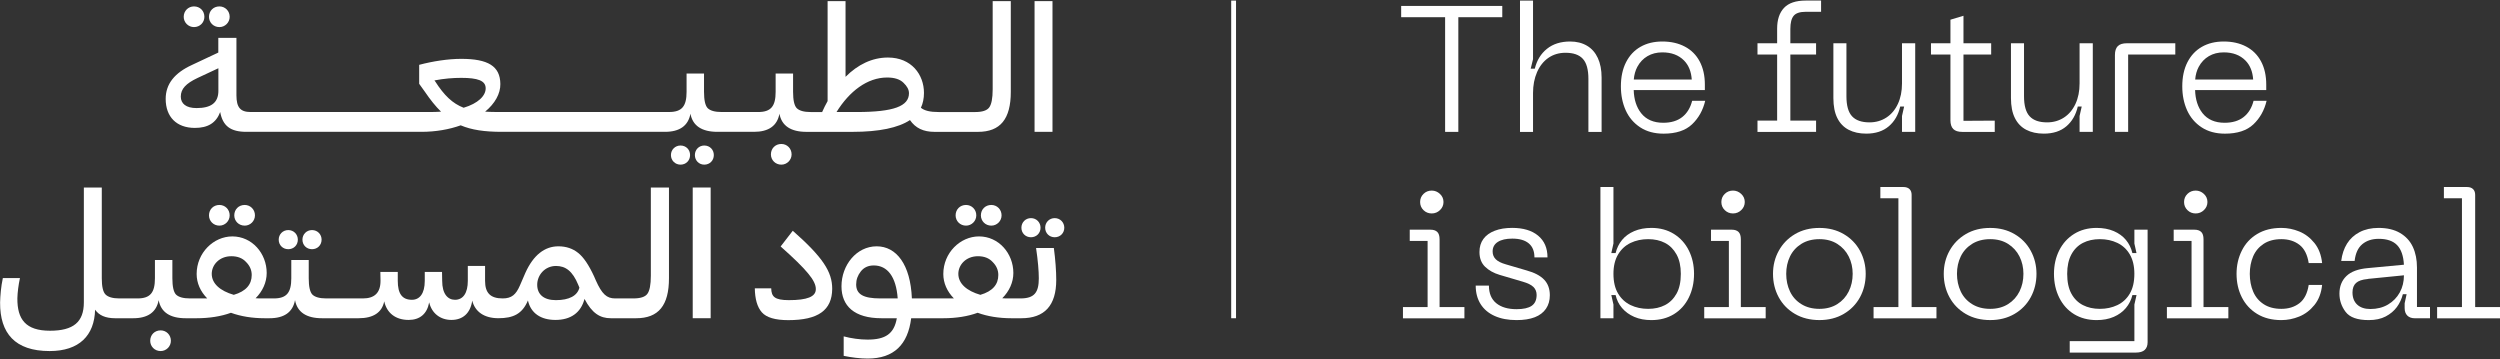 <?xml version="1.0" encoding="UTF-8"?>
<svg width="1065px" height="153px" viewBox="0 0 1065 153" version="1.1" xmlns="http://www.w3.org/2000/svg" xmlns:xlink="http://www.w3.org/1999/xlink">
    <rect x="0" y="0" width="1065" height="153" fill="#333333" stroke="none"/>
    <title>Theme Logo</title>
    <g id="Page-1" stroke="none" stroke-width="1" fill="none" fill-rule="evenodd">
        <g id="Theme-Logo" transform="translate(0.039, 0.24)" fill="#FFFFFF" fill-rule="nonzero">
            <g id="Group" transform="translate(0, 0.24)">
                <rect id="Rectangle" x="295.061" y="79.4" width="7.64" height="55.68"></rect>
                <path d="M136.961,101.61 C136.961,99.35 135.211,97.53 132.881,97.53 C130.551,97.53 128.801,99.35 128.801,101.61 C128.801,103.94 130.551,105.68 132.881,105.68 C135.211,105.68 136.961,103.94 136.961,101.61 Z" id="Path"></path>
                <path d="M126.841,101.61 C126.841,99.35 125.091,97.53 122.761,97.53 C120.431,97.53 118.691,99.35 118.691,101.61 C118.691,103.94 120.441,105.68 122.761,105.68 C125.101,105.68 126.841,103.94 126.841,101.61 Z" id="Path"></path>
                <path d="M97.801,91.27 C97.801,88.72 95.841,86.83 93.431,86.83 C90.881,86.83 88.991,88.72 88.991,91.27 C88.991,93.67 90.881,95.64 93.431,95.64 C95.841,95.64 97.801,93.67 97.801,91.27 Z" id="Path"></path>
                <path d="M277.221,116.97 C277.221,120.83 276.711,123.45 275.691,124.76 C274.741,126 272.781,126.65 269.791,126.65 L262.001,126.65 C258.431,126.65 256.401,124.83 253.771,118.94 L253.041,117.26 C250.781,112.38 248.531,109.03 246.201,107.22 C243.941,105.4 241.111,104.45 237.831,104.45 C232.011,104.45 227.201,108.16 223.781,115.73 L221.451,121.12 C219.771,124.98 217.961,126.65 214.101,126.65 C208.861,126.65 206.601,124.32 206.601,119.15 L206.601,112.82 L199.251,112.82 L199.251,119.15 C199.251,124.32 197.281,127.23 193.791,127.23 C190.661,127.23 188.331,124.68 188.331,119.15 L188.261,115.37 L180.911,115.37 L180.911,119.15 C180.911,124.68 178.661,127.23 175.451,127.23 C171.301,127.23 169.411,124.68 169.411,119.15 L169.411,115.37 L161.991,115.37 L162.061,119.15 C162.061,124.32 159.441,126.65 154.561,126.65 L146.771,126.65 L138.981,126.65 C136.071,126.65 134.101,126.07 133.011,124.98 C131.991,123.89 131.481,121.56 131.481,118.06 L131.481,110.27 L124.051,110.27 L124.051,118.06 C124.051,124.17 122.081,126.65 116.621,126.65 L112.041,126.65 C110.951,126.65 109.781,126.65 108.841,126.58 C111.831,123.59 113.571,119.81 113.571,115.81 C113.571,107.44 107.311,100.23 98.941,100.23 C90.931,100.23 83.731,107.22 83.731,116.24 C83.731,120.1 85.331,123.67 88.241,126.65 L80.891,126.65 C77.981,126.65 76.011,126.07 74.921,124.98 C73.901,123.89 73.391,121.56 73.391,118.06 L73.391,110.27 L65.961,110.27 L65.961,118.06 C65.961,124.17 63.991,126.65 58.541,126.65 L50.821,126.65 C47.981,126.65 46.021,126.07 44.921,124.98 C43.831,123.89 43.321,121.56 43.321,118.06 L43.321,79.41 L35.681,79.41 L35.681,128.33 C35.681,136.7 31.241,140.41 21.271,140.41 C10.861,140.41 7.291,135.53 7.361,126.58 C7.431,124.03 7.801,121.12 8.451,117.99 L1.171,117.99 C0.371,121.7 0.081,125.42 0.001,128.4 C-0.069,141.5 6.331,149.07 21.111,149.07 C33.701,149.07 40.181,142.45 40.471,131.45 C42.131,133.84 44.881,135.07 48.911,135.09 L48.911,135.09 L56.701,135.09 C62.891,135.09 66.601,132.54 67.551,127.37 C68.501,132.54 72.431,135.09 79.051,135.09 L83.711,135.09 C89.171,135.09 94.191,134.29 98.341,132.76 C102.491,134.29 107.441,135.09 112.681,135.09 L114.791,135.09 C120.981,135.09 124.691,132.54 125.641,127.37 C126.591,132.54 130.521,135.09 137.141,135.09 L144.931,135.09 L152.721,135.09 L152.721,135.09 C159.051,135.09 162.691,132.61 163.641,127.88 C164.731,132.9 168.521,135.81 174.051,135.81 C178.781,135.81 181.911,133.26 182.791,128.31 C183.881,133.04 187.591,135.81 192.251,135.81 C196.981,135.81 200.331,133.12 201.131,127.58 C202.301,132.31 206.221,135.08 212.271,135.08 C218.601,135.08 222.461,133.26 224.861,127.51 C226.101,133.04 230.461,135.81 236.581,135.81 C243.061,135.81 247.431,132.75 248.961,126.86 C252.161,132.97 255.581,135.09 260.171,135.09 L267.961,135.09 L270.961,135.09 C280.501,135.09 284.941,129.63 284.941,118.06 L284.941,79.41 L277.221,79.41 L277.221,116.97 Z M99.551,125.12 C93.731,123.44 90.161,120.32 90.161,116.17 C90.161,112.39 93.361,108.67 98.531,108.67 C101.151,108.67 103.261,109.47 104.791,111.14 C106.391,112.74 107.191,114.56 107.191,116.67 C107.191,120.68 104.791,123.59 99.551,125.12 Z M236.751,127.38 C231.581,127.38 228.811,124.9 228.811,120.83 C228.811,116.68 232.091,112.82 236.821,112.82 C240.901,112.82 243.881,115 246.281,120.83 L246.791,122.07 C245.921,125.48 242.501,127.38 236.751,127.38 Z" id="Shape"></path>
                <path d="M108.571,91.27 C108.571,88.72 106.601,86.83 104.201,86.83 C101.651,86.83 99.761,88.72 99.761,91.27 C99.761,93.67 101.651,95.64 104.201,95.64 C106.611,95.64 108.571,93.67 108.571,91.27 Z" id="Path"></path>
                <path d="M422.261,86.83 C419.711,86.83 417.821,88.72 417.821,91.27 C417.821,93.67 419.711,95.64 422.261,95.64 C424.661,95.64 426.631,93.67 426.631,91.27 C426.631,88.72 424.661,86.83 422.261,86.83 Z" id="Path"></path>
                <path d="M407.051,91.27 C407.051,93.67 408.941,95.64 411.491,95.64 C413.891,95.64 415.861,93.67 415.861,91.27 C415.861,88.72 413.891,86.83 411.491,86.83 C408.941,86.83 407.051,88.72 407.051,91.27 Z" id="Path"></path>
                <path d="M441.331,105.18 C442.131,110.64 442.491,114.93 442.491,118.06 C442.491,123.96 440.741,126.65 434.701,126.65 L430.121,126.65 C429.031,126.65 427.861,126.65 426.921,126.58 C429.901,123.59 431.651,119.81 431.651,115.81 C431.651,107.44 425.391,100.23 417.021,100.23 C409.011,100.23 401.811,107.22 401.811,116.24 C401.811,120.1 403.411,123.67 406.321,126.65 L398.971,126.65 L398.971,126.65 L391.181,126.65 L388.421,126.65 C387.841,112.17 381.801,104.45 373.421,104.45 C364.831,104.45 358.431,112.46 358.431,121.48 C358.431,129.85 363.891,135.09 375.461,135.09 L382.011,135.09 C380.841,141.79 377.061,144.19 369.561,144.19 C366.291,144.19 362.571,143.68 359.371,142.81 L359.371,151.11 C362.501,151.77 366.361,152.27 369.561,152.27 C380.841,152.27 386.741,146.23 388.121,135.09 L389.361,135.09 L397.151,135.09 L401.811,135.09 C407.271,135.09 412.291,134.29 416.441,132.76 C420.591,134.29 425.541,135.09 430.781,135.09 L432.891,135.09 L435.071,135.09 C444.971,135.09 449.921,129.63 449.921,118.78 C449.921,114.92 449.561,110.12 448.901,105.17 L441.331,105.17 L441.331,105.18 Z M374.951,126.65 C367.671,126.65 364.691,124.83 364.691,120.68 C364.691,118.64 365.351,116.82 366.661,115.15 C367.971,113.48 369.791,112.6 372.191,112.6 C378.011,112.6 381.721,117.4 382.381,126.65 L374.951,126.65 Z M417.601,125.12 C411.781,123.44 408.211,120.32 408.211,116.17 C408.211,112.39 411.411,108.67 416.581,108.67 C419.201,108.67 421.311,109.47 422.841,111.14 C424.441,112.74 425.241,114.56 425.241,116.67 C425.251,120.68 422.841,123.59 417.601,125.12 Z" id="Shape"></path>
                <path d="M337.681,97.82 L332.511,104.52 C338.111,109.47 342.041,113.33 344.231,116.02 C346.491,118.71 347.581,120.97 347.501,122.79 C347.431,125.92 343.861,127.38 336.001,127.38 C329.891,127.38 328.581,125.85 328.501,122.36 L321.511,122.36 C321.581,126.87 322.531,130.3 324.491,132.55 C326.461,134.8 330.241,135.9 335.771,135.9 C348.511,135.9 354.401,131.68 354.481,122.58 C354.501,115.36 350.561,109.18 337.681,97.82 Z" id="Path"></path>
                <path d="M449.271,92.44 C446.941,92.44 445.201,94.26 445.201,96.52 C445.201,98.85 446.951,100.59 449.271,100.59 C451.601,100.59 453.351,98.84 453.351,96.52 C453.341,94.26 451.601,92.44 449.271,92.44 Z" id="Path"></path>
                <path d="M439.151,100.59 C441.481,100.59 443.231,98.84 443.231,96.52 C443.231,94.26 441.481,92.44 439.151,92.44 C436.821,92.44 435.081,94.26 435.081,96.52 C435.071,98.84 436.821,100.59 439.151,100.59 Z" id="Path"></path>
                <path d="M68.391,140.26 C65.841,140.26 63.951,142.15 63.951,144.7 C63.951,147.1 65.841,149.07 68.391,149.07 C70.791,149.07 72.761,147.11 72.761,144.7 C72.761,142.15 70.801,140.26 68.391,140.26 Z" id="Path"></path>
                <path d="M93.431,11.06 C95.831,11.06 97.801,9.09 97.801,6.69 C97.801,4.14 95.831,2.25 93.431,2.25 C90.881,2.25 88.991,4.14 88.991,6.69 C88.991,9.1 90.881,11.06 93.431,11.06 Z" id="Path"></path>
                <path d="M82.591,11.06 C85.141,11.06 87.031,9.09 87.031,6.69 C87.031,4.14 85.141,2.25 82.591,2.25 C80.191,2.25 78.221,4.14 78.221,6.69 C78.221,9.1 80.191,11.06 82.591,11.06 Z" id="Path"></path>
                <rect id="Rectangle" x="440.681" y="0" width="7.64" height="55.68"></rect>
                <path d="M332.001,47.97 C332.951,53.14 336.881,55.69 343.501,55.69 L363.151,55.69 C374.511,55.69 382.661,53.94 387.611,50.67 C389.941,54.09 393.361,55.69 398.021,55.69 L405.811,55.69 L413.601,55.69 L416.581,55.69 C426.111,55.69 430.561,50.23 430.561,38.66 L430.561,0.01 L422.841,0.01 L422.841,37.57 C422.841,41.43 422.331,44.05 421.311,45.36 C420.361,46.6 418.401,47.25 415.411,47.25 L407.621,47.25 L399.831,47.25 C396.121,47.25 393.791,46.67 392.261,45.43 C393.131,43.61 393.571,41.43 393.571,39.1 C393.571,31.31 388.261,24.03 378.211,24.03 C371.511,24.03 365.401,27.01 360.161,32.25 L360.161,0.01 L352.521,0.01 L352.521,42.59 C351.721,44.05 350.841,45.72 350.191,47.25 L345.311,47.25 C342.401,47.25 340.431,46.67 339.341,45.57 C338.321,44.48 337.811,42.15 337.811,38.65 L337.811,30.86 L330.381,30.86 L330.381,38.65 C330.381,44.76 328.411,47.24 322.951,47.24 L315.161,47.24 L307.371,47.24 C304.461,47.24 302.491,46.66 301.401,45.56 C300.381,44.47 299.871,42.14 299.871,38.64 L299.871,30.85 L292.441,30.85 L292.441,38.64 C292.441,44.75 290.481,47.23 285.021,47.23 L277.231,47.23 L269.441,47.23 L261.651,47.23 L253.861,47.23 L246.071,47.23 L238.281,47.23 L230.491,47.23 L222.701,47.23 L214.961,47.23 L207.171,47.23 L199.381,47.23 L199.381,47.23 L232.841,47.23 L225.051,47.23 L217.261,47.23 L211.221,47.23 C209.541,47.23 208.091,47.16 206.631,47.08 C210.781,43.66 213.181,39.43 213.111,35.29 C213.041,27.65 207.801,24.59 196.441,24.59 C190.841,24.59 184.281,25.61 178.531,27.14 L178.531,35.22 L180.931,38.57 C183.261,41.99 185.511,44.83 187.851,47.09 C186.471,47.16 185.011,47.24 183.561,47.24 L174.531,47.24 L166.741,47.24 L158.951,47.24 L151.161,47.24 L143.371,47.24 L135.581,47.24 L127.791,47.24 L120.001,47.24 L120.001,47.24 L112.211,47.24 L104.421,47.24 L96.631,47.24 L88.841,47.24 L122.301,47.24 L122.301,47.24 L114.511,47.24 L106.721,47.24 C102.351,47.24 100.681,45.27 100.681,40.11 L100.681,15.65 L92.961,15.65 L92.961,21.91 L81.821,27.15 C74.321,30.57 70.541,35.3 70.541,41.64 C70.541,49.28 75.121,54.01 82.991,54.01 C88.521,54.01 92.021,51.9 93.761,47.24 C94.851,53.14 98.131,55.68 104.901,55.68 L112.691,55.68 L120.481,55.68 L128.271,55.68 L94.811,55.68 L102.601,55.68 L102.601,55.68 L110.391,55.68 L118.181,55.68 L125.971,55.68 L133.761,55.68 L141.551,55.68 L141.551,55.68 L149.341,55.68 L157.131,55.68 L164.921,55.68 L172.711,55.68 L179.481,55.68 C185.591,55.68 191.351,54.66 196.221,52.91 C200.881,54.88 206.411,55.68 213.691,55.68 L215.441,55.68 L223.231,55.68 L223.231,55.68 L231.021,55.68 L197.561,55.68 L205.351,55.68 L213.141,55.68 L220.931,55.68 L220.931,55.68 L228.721,55.68 L236.511,55.68 L244.301,55.68 L252.091,55.68 L259.881,55.68 L259.881,55.68 L267.671,55.68 L275.461,55.68 L283.251,55.68 C289.441,55.68 293.151,53.13 294.091,47.96 C295.041,53.13 298.971,55.68 305.591,55.68 L313.381,55.68 L321.171,55.68 C327.351,55.68 331.061,53.14 332.001,47.97 Z M377.861,32.54 C380.991,32.54 383.321,33.27 384.851,34.79 C386.381,36.25 387.181,37.7 387.181,39.23 C387.181,44.76 380.701,47.24 364.981,47.24 L356.321,47.24 C361.781,38.43 369.421,32.54 377.861,32.54 Z M93.001,38.14 C93.001,43.38 89.801,45.56 83.681,45.56 C79.241,45.56 76.981,43.67 76.981,40.68 C76.981,37.4 79.161,35.08 84.111,32.74 L92.991,28.59 L92.991,38.14 L93.001,38.14 Z M197.471,45.42 C192.741,43.6 189.171,40.18 185.311,34.14 L185.021,33.78 C189.171,32.98 193.031,32.69 196.451,32.69 C203.441,32.69 206.791,33.85 206.861,37.06 C206.931,40.32 203.591,43.6 197.471,45.42 Z" id="Shape"></path>
                <path d="M289.861,61.51 C287.601,61.51 285.781,63.26 285.781,65.58 C285.781,67.91 287.601,69.66 289.861,69.66 C292.191,69.66 293.931,67.91 293.931,65.58 C293.941,63.25 292.191,61.51 289.861,61.51 Z" id="Path"></path>
                <path d="M328.371,65.29 C328.371,67.69 330.261,69.66 332.811,69.66 C335.211,69.66 337.181,67.69 337.181,65.29 C337.181,62.74 335.211,60.85 332.811,60.85 C330.261,60.85 328.371,62.74 328.371,65.29 Z" id="Path"></path>
                <path d="M299.981,61.51 C297.721,61.51 295.981,63.26 295.981,65.58 C295.981,67.91 297.731,69.66 299.981,69.66 C302.311,69.66 304.051,67.91 304.051,65.58 C304.051,63.25 302.311,61.51 299.981,61.51 Z" id="Path"></path>
            </g>
            <rect id="Rectangle" x="524.451" y="0.01" width="2.06" height="135.32"></rect>
            <g id="Group" transform="translate(596.861, 0)">
                <path d="M16.36,101.72 C16.36,100.25 16.03,99.2 15.37,98.56 C14.71,97.93 13.77,97.61 12.55,97.61 L3.65,97.61 L3.65,102.4 L11.26,102.4 L11.26,130.56 L0.76,130.56 L0.76,135.36 L26.94,135.36 L26.94,130.56 L16.36,130.56 L16.36,101.72 L16.36,101.72 Z" id="Path"></path>
                <path d="M53.42,114.96 L44.59,112.37 C42.61,111.81 41.18,111.09 40.29,110.2 C39.4,109.31 38.96,108.21 38.96,106.89 C38.96,105.11 39.7,103.76 41.17,102.82 C42.64,101.88 44.7,101.41 47.34,101.41 C50.38,101.41 52.72,102.08 54.34,103.43 C55.96,104.77 56.77,106.77 56.77,109.4 L62.33,109.4 C62.33,105.44 61,102.36 58.34,100.15 C55.68,97.94 51.99,96.84 47.27,96.84 C44.43,96.84 41.96,97.24 39.85,98.06 C37.74,98.87 36.13,100.04 35.02,101.56 C33.9,103.08 33.35,104.94 33.35,107.12 C33.35,109.76 34.15,111.85 35.75,113.4 C37.35,114.95 39.41,116.1 41.95,116.86 L51.77,119.75 C53.9,120.36 55.42,121.11 56.33,122 C57.24,122.89 57.7,124.02 57.7,125.39 C57.7,127.52 57,129.07 55.61,130.03 C54.21,130.99 52.07,131.47 49.18,131.47 C45.48,131.47 42.58,130.62 40.5,128.92 C38.42,127.22 37.38,124.72 37.38,121.43 L31.75,121.43 C31.75,124.47 32.45,127.1 33.84,129.31 C35.24,131.52 37.24,133.2 39.85,134.37 C42.46,135.54 45.57,136.12 49.17,136.12 C52.26,136.12 54.85,135.71 56.93,134.9 C59.01,134.09 60.59,132.88 61.69,131.28 C62.78,129.68 63.33,127.77 63.33,125.54 C63.33,122.8 62.52,120.58 60.89,118.88 C59.25,117.18 56.77,115.88 53.42,114.96 Z" id="Path"></path>
                <path d="M116.16,99.4 C113.42,97.7 110.22,96.85 106.57,96.85 C103.83,96.85 101.4,97.31 99.26,98.22 C97.13,99.13 95.4,100.39 94.09,101.99 C92.78,103.59 91.86,105.45 91.35,107.58 L89.52,107.58 L90.43,103.47 L90.43,79.42 L84.88,79.42 L84.88,135.35 L90.43,135.35 L90.43,129.49 L89.52,125.46 L91.35,125.46 C91.81,127.54 92.72,129.38 94.09,130.98 C95.46,132.58 97.2,133.84 99.3,134.75 C101.4,135.66 103.83,136.12 106.57,136.12 C110.22,136.12 113.42,135.28 116.16,133.61 C118.9,131.93 121.02,129.59 122.51,126.57 C124.01,123.55 124.76,120.17 124.76,116.41 C124.76,112.71 124.01,109.37 122.51,106.4 C121.02,103.44 118.9,101.1 116.16,99.4 Z M117.3,124.86 C116.08,127.04 114.44,128.66 112.39,129.73 C110.34,130.8 107.94,131.33 105.2,131.33 C102.46,131.33 99.97,130.8 97.74,129.73 C95.51,128.66 93.73,127.03 92.41,124.82 C91.09,122.61 90.43,119.81 90.43,116.41 C90.43,113.11 91.09,110.36 92.41,108.15 C93.73,105.94 95.5,104.31 97.74,103.24 C99.97,102.17 102.46,101.64 105.2,101.64 C107.94,101.64 110.34,102.17 112.39,103.24 C114.44,104.31 116.08,105.94 117.3,108.15 C118.52,110.36 119.13,113.11 119.13,116.41 C119.13,119.86 118.52,122.68 117.3,124.86 Z" id="Shape"></path>
                <path d="M432.73,113.75 C432.73,110.4 432.15,107.47 430.98,104.96 C429.81,102.45 428,100.47 425.54,99.02 C423.08,97.57 420.02,96.85 416.37,96.85 C413.28,96.85 410.59,97.45 408.3,98.64 C406.02,99.83 404.23,101.47 402.93,103.55 C401.64,105.63 400.81,108.09 400.46,110.93 L406.17,110.93 C406.53,107.68 407.62,105.3 409.44,103.78 C411.27,102.26 413.6,101.5 416.44,101.5 C419.94,101.5 422.55,102.4 424.28,104.2 C426.01,106 426.97,108.78 427.17,112.53 L411.8,113.97 C407.69,114.33 404.64,115.45 402.67,117.36 C400.69,119.26 399.7,121.76 399.7,124.86 C399.7,127.7 400.57,130.29 402.33,132.62 C404.08,134.95 407.36,136.12 412.18,136.12 C415.02,136.12 417.43,135.6 419.41,134.56 C421.39,133.52 422.97,132.19 424.17,130.56 C425.36,128.94 426.21,127.11 426.72,125.08 L428.32,125.08 L427.48,128.96 L427.48,131.01 C427.48,132.38 427.86,133.44 428.62,134.2 C429.38,134.96 430.45,135.34 431.81,135.34 L438.28,135.34 L438.28,130.54 L432.73,130.54 L432.73,113.75 L432.73,113.75 Z M425.39,124.36 C424.2,126.52 422.52,128.23 420.37,129.5 C418.21,130.77 415.71,131.4 412.87,131.4 C410.49,131.4 408.62,130.78 407.28,129.54 C405.94,128.3 405.26,126.56 405.26,124.33 C405.26,122.55 405.77,121.21 406.78,120.3 C407.79,119.39 409.42,118.83 411.65,118.63 C412.05,118.53 412.41,118.48 412.72,118.48 L427.18,117.04 C427.18,119.76 426.58,122.21 425.39,124.36 Z" id="Shape"></path>
                <path d="M457.52,130.56 L457.52,82.77 C457.52,81.7 457.21,80.88 456.61,80.3 C456,79.72 455.14,79.43 454.02,79.43 L444.2,79.43 L444.2,84.22 L451.89,84.22 L451.89,130.56 L441.31,130.56 L441.31,135.36 L468.1,135.36 L468.1,130.56 L457.52,130.56 Z" id="Path"></path>
                <path d="M9.51,82.36 C8.55,83.3 8.07,84.45 8.07,85.82 C8.07,87.19 8.55,88.34 9.51,89.28 C10.47,90.22 11.64,90.69 13.01,90.69 C14.38,90.69 15.56,90.21 16.55,89.25 C17.54,88.29 18.03,87.14 18.03,85.82 C18.03,84.45 17.52,83.3 16.51,82.36 C15.5,81.42 14.33,80.95 13.01,80.95 C11.64,80.95 10.47,81.42 9.51,82.36 Z" id="Path"></path>
                <path d="M141.35,90.69 C142.72,90.69 143.9,90.21 144.89,89.25 C145.88,88.29 146.37,87.14 146.37,85.82 C146.37,84.45 145.86,83.3 144.85,82.36 C143.83,81.42 142.67,80.95 141.35,80.95 C139.98,80.95 138.81,81.42 137.85,82.36 C136.88,83.3 136.4,84.45 136.4,85.82 C136.4,87.19 136.88,88.34 137.85,89.28 C138.81,90.22 139.98,90.69 141.35,90.69 Z" id="Path"></path>
                <path d="M334.95,82.36 C333.99,83.3 333.51,84.45 333.51,85.82 C333.51,87.19 333.99,88.34 334.95,89.28 C335.91,90.22 337.08,90.69 338.45,90.69 C339.82,90.69 341,90.21 341.99,89.25 C342.98,88.29 343.47,87.14 343.47,85.82 C343.47,84.45 342.96,83.3 341.95,82.36 C340.94,81.42 339.77,80.95 338.45,80.95 C337.08,80.95 335.91,81.42 334.95,82.36 Z" id="Path"></path>
                <path d="M144.7,101.72 C144.7,100.25 144.37,99.2 143.71,98.56 C143.05,97.93 142.11,97.61 140.89,97.61 L131.99,97.61 L131.99,102.4 L139.6,102.4 L139.6,130.56 L129.1,130.56 L129.1,135.36 L155.28,135.36 L155.28,130.56 L144.7,130.56 L144.7,101.72 Z" id="Path"></path>
                <path d="M217.45,82.77 C217.45,81.7 217.14,80.88 216.54,80.3 C215.93,79.72 215.07,79.43 213.95,79.43 L204.13,79.43 L204.13,84.22 L211.82,84.22 L211.82,130.56 L201.24,130.56 L201.24,135.36 L228.03,135.36 L228.03,130.56 L217.45,130.56 L217.45,82.77 L217.45,82.77 Z" id="Path"></path>
                <path d="M261.28,99.48 C258.29,97.73 254.84,96.86 250.93,96.86 C246.97,96.86 243.51,97.73 240.54,99.48 C237.57,101.23 235.26,103.59 233.61,106.56 C231.96,109.53 231.14,112.81 231.14,116.41 C231.14,120.06 231.95,123.39 233.58,126.38 C235.2,129.37 237.51,131.74 240.5,133.49 C243.49,135.24 246.97,136.11 250.93,136.11 C254.84,136.11 258.28,135.24 261.28,133.49 C264.27,131.74 266.58,129.37 268.2,126.38 C269.82,123.39 270.64,120.06 270.64,116.41 C270.64,112.86 269.83,109.59 268.2,106.59 C266.58,103.6 264.27,101.23 261.28,99.48 Z M263.41,123.91 C262.29,126.17 260.67,127.97 258.54,129.31 C256.41,130.65 253.87,131.33 250.93,131.33 C247.94,131.33 245.36,130.66 243.2,129.31 C241.04,127.97 239.43,126.16 238.37,123.91 C237.31,121.65 236.77,119.15 236.77,116.41 C236.77,113.72 237.3,111.26 238.37,109.03 C239.44,106.8 241.05,105.01 243.2,103.66 C245.36,102.32 247.93,101.64 250.93,101.64 C253.87,101.64 256.41,102.31 258.54,103.66 C260.67,105.01 262.29,106.79 263.41,109.03 C264.52,111.26 265.08,113.72 265.08,116.41 C265.09,119.15 264.53,121.65 263.41,123.91 Z" id="Shape"></path>
                <path d="M312.34,103.47 L313.25,107.58 L311.5,107.58 C310.99,105.45 310.08,103.59 308.76,101.99 C307.44,100.39 305.72,99.14 303.59,98.22 C301.46,97.31 299.02,96.85 296.28,96.85 C292.63,96.85 289.43,97.7 286.69,99.4 C283.95,101.1 281.83,103.43 280.34,106.4 C278.84,109.37 278.09,112.71 278.09,116.41 C278.09,120.17 278.84,123.55 280.34,126.57 C281.84,129.59 283.96,131.94 286.69,133.61 C289.43,135.28 292.63,136.12 296.28,136.12 C299.02,136.12 301.44,135.66 303.55,134.75 C305.66,133.84 307.38,132.58 308.73,130.98 C310.07,129.38 311,127.54 311.51,125.46 L313.26,125.46 L312.35,129.49 L312.35,135.35 L312.35,145.09 L284.8,145.09 L284.8,149.96 L312.96,149.96 C314.68,149.96 315.95,149.58 316.76,148.82 C317.57,148.06 317.98,146.97 317.98,145.55 L317.98,135.35 L317.98,97.61 L312.35,97.61 L312.35,103.47 L312.34,103.47 Z M310.4,124.82 C309.11,127.03 307.34,128.66 305.11,129.73 C302.88,130.8 300.39,131.33 297.65,131.33 C294.91,131.33 292.5,130.8 290.42,129.73 C288.34,128.66 286.7,127.04 285.51,124.86 C284.32,122.68 283.72,119.86 283.72,116.41 C283.72,113.11 284.32,110.36 285.51,108.15 C286.7,105.94 288.34,104.31 290.42,103.24 C292.5,102.17 294.91,101.64 297.65,101.64 C300.39,101.64 302.87,102.17 305.11,103.24 C307.34,104.31 309.1,105.94 310.4,108.15 C311.69,110.36 312.34,113.11 312.34,116.41 C312.34,119.81 311.7,122.61 310.4,124.82 Z" id="Shape"></path>
                <path d="M367.44,103.62 C369.47,102.3 371.98,101.64 374.97,101.64 C378.01,101.64 380.57,102.44 382.65,104.04 C384.73,105.64 386.05,108.24 386.61,111.84 L392.32,111.84 C391.96,108.39 390.87,105.54 389.05,103.28 C387.22,101.02 385.07,99.39 382.58,98.37 C380.1,97.36 377.56,96.85 374.97,96.85 C370.96,96.85 367.52,97.71 364.66,99.44 C361.79,101.16 359.61,103.52 358.12,106.52 C356.62,109.51 355.87,112.81 355.87,116.41 C355.87,120.11 356.62,123.45 358.12,126.42 C359.62,129.39 361.8,131.75 364.66,133.5 C367.53,135.25 370.96,136.12 374.97,136.12 C377.56,136.12 380.09,135.61 382.58,134.6 C385.06,133.59 387.22,131.95 389.05,129.69 C390.88,127.43 391.97,124.58 392.32,121.13 L386.61,121.13 C386.05,124.73 384.73,127.33 382.65,128.93 C380.57,130.53 378.01,131.33 374.97,131.33 C371.98,131.33 369.46,130.67 367.44,129.35 C365.41,128.03 363.91,126.24 362.95,123.98 C361.99,121.72 361.51,119.2 361.51,116.41 C361.51,113.67 361.99,111.19 362.95,108.95 C363.91,106.72 365.41,104.95 367.44,103.62 Z" id="Path"></path>
                <path d="M341.8,101.72 C341.8,100.25 341.47,99.2 340.81,98.56 C340.15,97.93 339.21,97.61 337.99,97.61 L329.09,97.61 L329.09,102.4 L336.7,102.4 L336.7,130.56 L326.2,130.56 L326.2,135.36 L352.38,135.36 L352.38,130.56 L341.8,130.56 L341.8,101.72 L341.8,101.72 Z" id="Path"></path>
                <path d="M188.53,99.48 C185.54,97.73 182.09,96.86 178.18,96.86 C174.23,96.86 170.76,97.73 167.79,99.48 C164.82,101.23 162.51,103.59 160.87,106.56 C159.22,109.53 158.4,112.81 158.4,116.41 C158.4,120.06 159.21,123.39 160.83,126.38 C162.45,129.37 164.76,131.74 167.75,133.49 C170.74,135.24 174.22,136.11 178.18,136.11 C182.09,136.11 185.54,135.24 188.53,133.49 C191.52,131.74 193.83,129.37 195.46,126.38 C197.08,123.39 197.89,120.06 197.89,116.41 C197.89,112.86 197.08,109.59 195.46,106.59 C193.83,103.6 191.52,101.23 188.53,99.48 Z M190.66,123.91 C189.54,126.17 187.92,127.97 185.79,129.31 C183.66,130.65 181.12,131.33 178.18,131.33 C175.19,131.33 172.61,130.66 170.46,129.31 C168.3,127.97 166.69,126.16 165.63,123.91 C164.56,121.65 164.03,119.15 164.03,116.41 C164.03,113.72 164.56,111.26 165.63,109.03 C166.7,106.8 168.31,105.01 170.46,103.66 C172.61,102.32 175.19,101.64 178.18,101.64 C181.12,101.64 183.66,102.31 185.79,103.66 C187.92,105.01 189.54,106.79 190.66,109.03 C191.78,111.26 192.34,113.72 192.34,116.41 C192.34,119.15 191.78,121.65 190.66,123.91 Z" id="Shape"></path>
                <path d="M340.97,54 C343.71,55.8 347.03,56.7 350.94,56.7 C356.21,56.7 360.25,55.38 363.04,52.74 C365.83,50.1 367.71,46.76 368.67,42.7 L363.12,42.7 C362.36,45.69 360.95,48 358.89,49.62 C356.84,51.24 354.13,52.06 350.79,52.06 C346.68,52.06 343.55,50.7 341.39,47.99 C339.37,45.44 338.33,42.14 338.21,38.14 L368.52,38.14 L368.52,35.78 C368.52,31.97 367.78,28.69 366.31,25.92 C364.84,23.16 362.73,21.05 360,19.61 C357.26,18.16 354.06,17.44 350.41,17.44 C346.86,17.44 343.76,18.19 341.13,19.69 C338.49,21.19 336.44,23.37 334.96,26.24 C333.49,29.11 332.75,32.54 332.75,36.55 C332.75,40.31 333.43,43.7 334.8,46.75 C336.18,49.78 338.23,52.2 340.97,54 Z M339.75,28.24 C340.82,26.26 342.26,24.74 344.09,23.67 C345.92,22.6 348.02,22.07 350.41,22.07 C354.27,22.07 357.33,23.21 359.62,25.5 C361.64,27.52 362.72,30.27 362.95,33.64 L338.25,33.64 C338.41,31.62 338.91,29.82 339.75,28.24 Z" id="Shape"></path>
                <path d="M309.69,22.99 L329.78,22.99 L329.78,18.19 L309.16,18.19 C307.38,18.19 306.09,18.6 305.28,19.41 C304.47,20.22 304.06,21.49 304.06,23.21 L304.06,55.93 L309.69,55.93 L309.69,22.99 Z" id="Path"></path>
                <path d="M233.98,50.92 C233.98,52.65 234.38,53.91 235.2,54.73 C236.01,55.54 237.28,55.95 239.01,55.95 L252.86,55.95 L252.86,51.15 L239.54,51.23 L239.54,23 L251.34,23 L251.34,18.2 L239.54,18.2 L239.54,6.48 L233.99,8.15 L233.99,18.19 L225.7,18.19 L225.7,22.99 L233.99,22.99 L233.99,50.92 L233.98,50.92 Z" id="Path"></path>
                <path d="M212.59,45.14 L214.26,45.14 L213.35,49.17 L213.35,55.94 L218.98,55.94 L218.98,18.19 L213.35,18.19 L213.35,35.31 C213.35,38.61 212.77,41.51 211.6,44.02 C210.43,46.53 208.8,48.47 206.69,49.84 C204.58,51.21 202.19,51.89 199.5,51.89 C196.15,51.89 193.68,51.03 192.08,49.3 C190.48,47.58 189.68,44.74 189.68,40.78 L189.68,18.18 L184.12,18.18 L184.12,41.54 C184.12,44.99 184.68,47.83 185.8,50.06 C186.91,52.29 188.53,53.96 190.63,55.05 C192.73,56.14 195.23,56.69 198.12,56.69 C202.08,56.69 205.27,55.65 207.71,53.57 C210.16,51.5 211.78,48.69 212.59,45.14 Z" id="Path"></path>
                <path d="M85.38,55.94 L85.38,32.81 C85.38,29.56 84.85,26.79 83.78,24.48 C82.71,22.17 81.17,20.42 79.14,19.23 C77.11,18.04 74.73,17.44 71.99,17.44 C67.98,17.44 64.68,18.48 62.1,20.56 C59.51,22.64 57.79,25.46 56.93,29.01 L55.18,29.01 L56.17,24.98 L56.17,0.02 L50.62,0.02 L50.62,55.95 L56.17,55.95 L56.17,39.44 C56.17,36.09 56.74,33.11 57.88,30.5 C59.02,27.89 60.63,25.86 62.71,24.41 C64.79,22.97 67.23,22.24 70.02,22.24 C73.37,22.24 75.83,23.1 77.4,24.83 C78.97,26.55 79.76,29.39 79.76,33.35 L79.76,55.95 L85.38,55.95 L85.38,55.94 Z" id="Path"></path>
                <path d="M288.24,45.14 L289.91,45.14 L289,49.17 L289,55.94 L294.63,55.94 L294.63,18.19 L289,18.19 L289,35.31 C289,38.61 288.42,41.51 287.25,44.02 C286.08,46.53 284.45,48.47 282.34,49.84 C280.23,51.21 277.84,51.89 275.15,51.89 C271.8,51.89 269.33,51.03 267.73,49.3 C266.13,47.58 265.33,44.74 265.33,40.78 L265.33,18.18 L259.77,18.18 L259.77,41.54 C259.77,44.99 260.33,47.83 261.45,50.06 C262.56,52.29 264.18,53.96 266.28,55.05 C268.38,56.14 270.88,56.69 273.77,56.69 C277.73,56.69 280.93,55.65 283.36,53.57 C285.8,51.5 287.42,48.69 288.24,45.14 Z" id="Path"></path>
                <polygon id="Path" points="18.72 55.94 24.35 55.94 24.35 7.09 43.07 7.09 43.07 2.29 1.13686838e-13 2.29 1.13686838e-13 7.09 18.72 7.09"></polygon>
                <path d="M101.82,54 C104.56,55.8 107.88,56.7 111.79,56.7 C117.07,56.7 121.1,55.38 123.89,52.74 C126.68,50.1 128.56,46.76 129.52,42.7 L123.96,42.7 C123.2,45.69 121.79,48 119.74,49.62 C117.69,51.24 114.98,52.06 111.64,52.06 C107.53,52.06 104.4,50.7 102.24,47.99 C100.22,45.44 99.18,42.14 99.06,38.14 L129.37,38.14 L129.37,35.78 C129.37,31.97 128.63,28.69 127.16,25.92 C125.69,23.16 123.58,21.05 120.84,19.61 C118.1,18.16 114.9,17.44 111.25,17.44 C107.7,17.44 104.61,18.19 101.97,19.69 C99.33,21.19 97.28,23.37 95.81,26.24 C94.34,29.11 93.6,32.54 93.6,36.55 C93.6,40.31 94.28,43.7 95.65,46.75 C97.02,49.78 99.08,52.2 101.82,54 Z M100.6,28.24 C101.66,26.26 103.11,24.74 104.94,23.67 C106.77,22.6 108.87,22.07 111.25,22.07 C115.11,22.07 118.18,23.21 120.46,25.5 C122.48,27.52 123.56,30.27 123.79,33.64 L99.09,33.64 C99.26,31.62 99.76,29.82 100.6,28.24 Z" id="Shape"></path>
                <path d="M165.79,55.94 L176.75,55.94 L176.75,51.14 L165.79,51.14 L165.79,22.98 L176.75,22.98 L176.75,18.18 L165.79,18.18 L165.79,12.09 C165.79,9.5 166.26,7.64 167.2,6.5 C168.14,5.36 169.83,4.79 172.26,4.79 L178.88,4.79 L178.88,0 L172.34,0 C168.13,0 165.05,1.04 163.09,3.12 C161.14,5.2 160.16,8.14 160.16,11.95 L160.16,18.19 L151.79,18.19 L151.79,22.99 L160.16,22.99 L160.16,51.15 L151.79,51.15 L151.79,55.95 L160.16,55.95 L165.79,55.95 L165.79,55.94 Z" id="Path"></path>
            </g>
        </g>
    </g>
</svg>